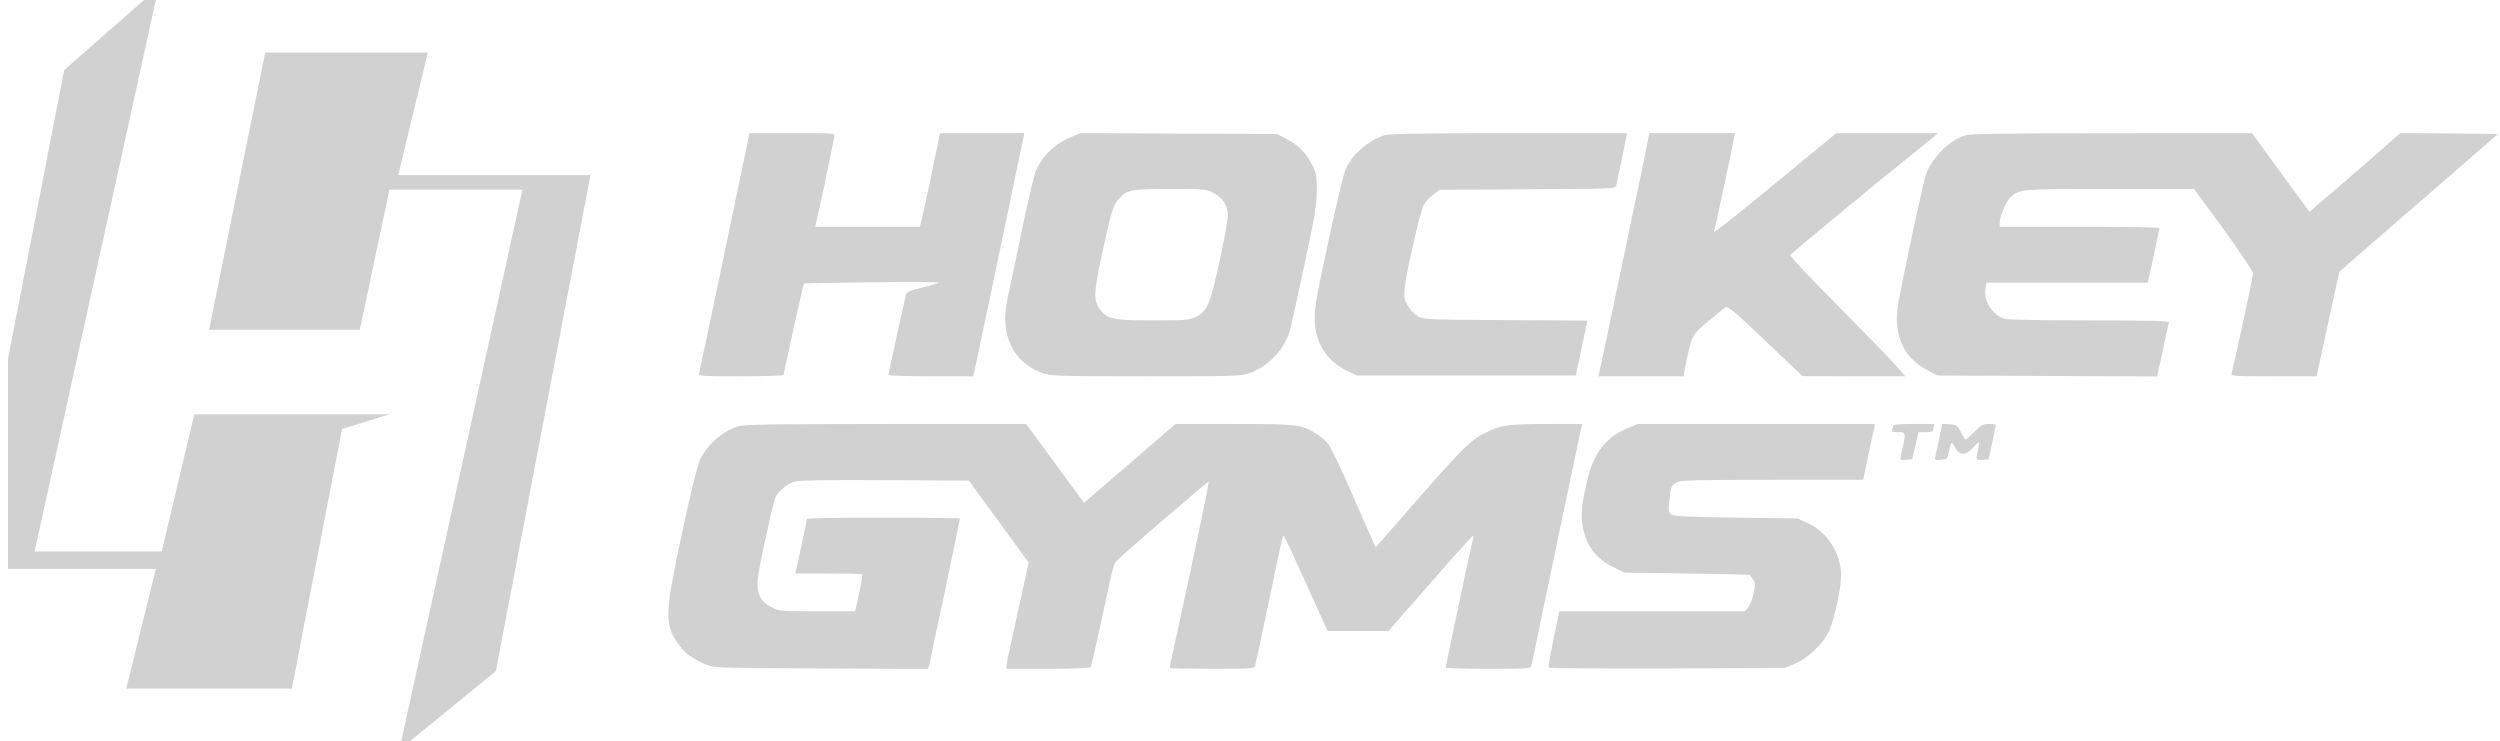 <svg xmlns="http://www.w3.org/2000/svg" width="253" height="75" viewBox="0 0 253 75" fill="none"><path d="M73.342 25.493C71.961 32.095 70.783 37.633 70.749 37.782C70.682 38.065 70.968 38.082 74.992 38.082C77.366 38.082 79.302 38.015 79.302 37.949C79.302 37.733 81.305 28.736 81.356 28.686C81.389 28.669 84.504 28.603 88.275 28.57C92.046 28.52 95.077 28.536 95.009 28.603C94.942 28.669 94.168 28.902 93.309 29.102C92.046 29.418 91.726 29.567 91.676 29.833C91.423 30.898 89.908 37.832 89.908 37.949C89.908 38.015 91.844 38.082 94.201 38.082H98.494L98.579 37.699C98.629 37.5 99.387 33.891 100.279 29.684C101.154 25.477 102.282 20.105 102.771 17.744L103.663 13.47H99.403H95.127L95.06 13.836C95.009 14.052 94.622 15.898 94.201 17.96C93.763 20.022 93.343 21.984 93.258 22.317L93.09 22.949H87.787H82.501L82.585 22.566C83.056 20.521 83.393 18.958 83.847 16.713C84.133 15.249 84.42 13.919 84.453 13.752C84.538 13.486 84.251 13.47 80.194 13.47H75.85L73.342 25.493Z" fill="#D1D1D1"></path><path d="M108.394 13.869C106.744 14.534 105.464 15.781 104.791 17.394C104.656 17.727 104.168 19.756 103.713 21.918C103.259 24.096 102.619 27.123 102.282 28.686C101.777 30.964 101.676 31.746 101.744 32.71C101.929 35.221 103.309 37.034 105.633 37.799C106.373 38.048 107.569 38.082 116.02 38.082C125.28 38.082 125.617 38.065 126.526 37.733C128.445 37.017 130.044 35.288 130.566 33.342C130.701 32.794 131.374 29.8 132.031 26.69C133.092 21.768 133.243 20.82 133.26 19.29C133.26 17.611 133.226 17.494 132.688 16.496C132.031 15.316 131.374 14.667 130.095 14.002L129.219 13.553L119.286 13.52L109.353 13.47L108.394 13.869ZM122.738 19.49C123.748 20.005 124.253 20.77 124.253 21.818C124.253 22.25 123.883 24.346 123.411 26.458C122.468 30.831 122.165 31.513 121.004 32.078C120.33 32.394 119.994 32.428 116.66 32.428C112.62 32.428 112.03 32.295 111.289 31.264C110.667 30.399 110.683 29.651 111.441 26.108C112.468 21.336 112.62 20.82 113.209 20.155C114.067 19.19 114.354 19.14 118.36 19.124C121.795 19.124 122.031 19.14 122.738 19.49Z" fill="#D1D1D1"></path><path d="M140.045 13.703C138.412 14.285 136.93 15.565 136.206 17.045C136.021 17.428 135.213 20.754 134.422 24.462C133.159 30.366 132.991 31.347 133.058 32.511C133.159 34.806 134.287 36.535 136.341 37.533L137.301 37.999H148.395H159.473L159.961 35.671C160.248 34.39 160.5 33.143 160.551 32.894L160.652 32.444L152.352 32.395C144.119 32.345 144.035 32.345 143.446 31.979C143.109 31.779 142.671 31.297 142.452 30.915C142.116 30.332 142.065 30.066 142.149 29.202C142.267 27.771 143.749 21.302 144.085 20.721C144.237 20.454 144.658 20.005 145.011 19.723L145.668 19.207L154.557 19.157C162.823 19.124 163.463 19.091 163.547 18.825C163.581 18.675 163.817 17.561 164.069 16.38C164.305 15.183 164.541 14.052 164.591 13.836L164.659 13.47H152.672C143.227 13.487 140.533 13.537 140.045 13.703Z" fill="#D1D1D1"></path><path d="M166.477 15.665C166.224 16.879 165.652 19.673 165.18 21.868C164.726 24.063 163.8 28.437 163.143 31.596C162.487 34.756 161.897 37.5 161.847 37.699L161.763 38.082H166.056H170.366L170.551 37.117C171.224 33.858 171.157 33.974 172.824 32.544C173.666 31.829 174.474 31.18 174.625 31.097C174.844 30.964 175.602 31.58 178.666 34.506L182.42 38.065L187.606 38.082H192.808L192.067 37.217C191.68 36.735 189.373 34.357 186.966 31.929C184.558 29.501 182.269 27.139 181.865 26.657L181.157 25.809L182.706 24.495C184.878 22.666 189.777 18.625 193.245 15.831L196.158 13.47H191.006H185.838L179.777 18.459C174.44 22.849 173.144 23.847 173.48 23.315C173.531 23.232 173.985 21.153 174.507 18.692C175.012 16.23 175.467 14.052 175.517 13.836L175.602 13.47H171.258H166.914L166.477 15.665Z" fill="#D1D1D1"></path><path d="M198.751 13.736C197.168 14.285 195.417 16.097 194.895 17.677C194.744 18.16 194.003 21.419 193.262 24.944C192.101 30.465 191.915 31.513 191.966 32.594C192.084 34.806 193.094 36.419 194.996 37.433L196.057 37.999L207.185 38.049L218.297 38.099L218.869 35.471C219.172 34.024 219.459 32.744 219.492 32.644C219.56 32.478 217.91 32.428 211.529 32.428C206.748 32.428 203.229 32.361 202.892 32.261C201.63 31.912 200.687 30.416 200.939 29.152L201.04 28.603H209.189H217.354L217.438 28.221C217.64 27.406 218.533 23.198 218.533 23.082C218.533 22.999 214.896 22.949 210.452 22.949H202.37V22.533C202.37 21.918 203.01 20.388 203.431 19.989C204.357 19.124 204.424 19.124 213.549 19.124H222.051L225.048 23.232C226.732 25.56 228.028 27.505 228.011 27.688C227.994 28.021 226.008 37.25 225.839 37.782C225.755 38.065 226.041 38.082 230.099 38.082H234.442L235.587 32.794L236.732 27.522L237.473 26.857C237.894 26.491 241.513 23.348 245.52 19.872L252.81 13.553L247.86 13.503L242.911 13.47L241.53 14.684C240.789 15.349 238.719 17.145 236.951 18.658L233.718 21.436L231.378 18.243C230.099 16.48 228.786 14.7 228.466 14.252L227.91 13.47L213.667 13.486C201.781 13.486 199.306 13.536 198.751 13.736Z" fill="#D1D1D1"></path><path d="M74.605 43.171C72.988 43.736 71.49 45.083 70.8 46.613C70.564 47.112 69.823 50.205 69.015 53.963C67.247 62.261 67.214 63.209 68.712 65.272C69.335 66.136 70.16 66.718 71.406 67.234C72.298 67.6 72.433 67.6 83.123 67.65L93.932 67.7L94.033 67.317C94.37 65.804 97.147 52.633 97.147 52.483C97.147 52.433 93.662 52.383 89.403 52.383C85.144 52.383 81.659 52.433 81.659 52.517C81.659 52.633 80.766 56.84 80.564 57.655L80.48 58.038H83.814C85.649 58.038 87.198 58.071 87.248 58.121C87.332 58.204 87.114 59.385 86.625 61.48L86.541 61.862H82.703C79.066 61.862 78.83 61.846 78.123 61.48C76.995 60.931 76.574 60.1 76.675 58.703C76.76 57.589 78.157 51.153 78.477 50.338C78.746 49.723 79.672 48.941 80.43 48.725C80.867 48.609 83.797 48.559 89.572 48.592L98.057 48.642L101.087 52.799L104.101 56.94L103.04 61.779C102.451 64.423 101.929 66.851 101.895 67.134L101.828 67.683H106.037C108.697 67.683 110.296 67.616 110.364 67.516C110.465 67.367 111.155 64.307 112.333 58.786C112.518 57.871 112.771 57.023 112.872 56.89C113.192 56.474 122.249 48.675 122.317 48.742C122.384 48.825 120.953 55.643 119.303 63.226C118.781 65.588 118.36 67.55 118.36 67.6C118.36 67.65 120.28 67.683 122.637 67.683C126.576 67.683 126.93 67.666 127.014 67.383C127.064 67.234 127.671 64.374 128.378 61.031C129.927 53.614 129.792 54.13 129.977 54.312C130.044 54.396 130.886 56.175 131.829 58.287C132.772 60.382 133.731 62.511 133.95 62.977L134.354 63.858H137.435H140.516L144.708 59.069C146.998 56.441 148.951 54.263 149.035 54.246C149.102 54.213 149.136 54.279 149.086 54.412C149.001 54.662 146.308 67.367 146.308 67.55C146.308 67.633 148.227 67.683 150.584 67.683C154.523 67.683 154.877 67.666 154.961 67.383C154.995 67.234 155.197 66.353 155.382 65.438C155.954 62.644 159.928 43.686 160.029 43.27L160.113 42.905H156.544C152.722 42.921 151.998 43.004 150.584 43.669C148.782 44.501 148.227 45.066 141.375 52.932L139.22 55.394L138.782 54.429C138.546 53.897 137.57 51.685 136.627 49.507C135.668 47.328 134.691 45.283 134.439 44.967C134.186 44.634 133.63 44.152 133.193 43.886C131.711 42.955 131.307 42.905 124.859 42.905H118.95L114.337 46.896L109.707 50.887L108.629 49.423C108.04 48.625 106.71 46.829 105.7 45.432L103.848 42.905H89.588C77.18 42.921 75.244 42.955 74.605 43.171Z" fill="#D1D1D1"></path><path d="M164.776 43.304C162.605 44.185 161.342 45.732 160.702 48.326C160.096 50.721 159.961 51.968 160.147 53.132C160.466 55.144 161.477 56.524 163.278 57.406L164.406 57.954L170.719 58.038C174.188 58.087 177.05 58.154 177.066 58.171C177.1 58.187 177.235 58.387 177.386 58.62C177.639 59.002 177.639 59.168 177.454 60.083C177.336 60.648 177.083 61.28 176.898 61.497L176.561 61.862H167.184H157.806L157.217 64.64C156.897 66.186 156.678 67.5 156.746 67.566C156.813 67.633 162.201 67.666 168.716 67.65L180.568 67.6L181.545 67.217C182.908 66.668 184.508 65.172 185.097 63.875C185.72 62.478 186.427 59.035 186.309 57.855C186.09 55.626 184.828 53.814 182.892 52.916L181.915 52.467L175.669 52.383C170.501 52.317 169.373 52.251 169.12 52.051C168.867 51.851 168.834 51.635 168.935 50.704C169.069 49.29 169.137 49.091 169.726 48.808C170.13 48.592 171.645 48.559 179.373 48.559H188.548L188.818 47.261C188.969 46.563 189.205 45.449 189.34 44.817C189.474 44.168 189.626 43.487 189.676 43.27L189.744 42.905H177.757H165.753L164.776 43.304Z" fill="#D1D1D1"></path><path d="M191.596 43.054C191.596 43.137 191.545 43.32 191.495 43.47C191.41 43.686 191.528 43.736 192.084 43.736C192.926 43.736 192.926 43.686 192.353 46.197C192.269 46.546 192.303 46.58 192.892 46.53L193.515 46.48L193.835 45.1L194.155 43.736H194.879C195.518 43.736 195.602 43.686 195.67 43.32L195.754 42.904H193.683C192.522 42.904 191.596 42.971 191.596 43.054Z" fill="#D1D1D1"></path><path d="M196.242 44.418C196.074 45.266 195.889 46.097 195.838 46.28C195.771 46.546 195.838 46.58 196.411 46.53C197.017 46.48 197.067 46.43 197.202 45.815C197.454 44.634 197.488 44.6 197.842 45.266C198.296 46.13 198.919 46.13 199.677 45.299C199.963 44.966 200.232 44.734 200.266 44.767C200.3 44.8 200.266 45.116 200.182 45.482C199.929 46.546 199.946 46.596 200.636 46.53L201.259 46.48L201.529 45.149C201.68 44.418 201.865 43.619 201.916 43.353C202.034 42.921 202.017 42.904 201.31 42.904C200.636 42.904 200.485 42.987 199.761 43.752C199.323 44.218 198.919 44.534 198.869 44.484C198.801 44.418 198.599 44.068 198.414 43.686C198.094 43.037 198.027 42.987 197.32 42.938L196.545 42.888L196.242 44.418Z" fill="#D1D1D1"></path><path d="M14.574 0L6.495 7.087L0.81 36.319V57.579H15.771L12.778 69.685H29.534L34.621 43.406L39.408 41.929H19.66L16.369 55.807H3.503L15.771 0H14.574Z" fill="#D1D1D1"></path><path d="M21.157 33.366L26.841 5.315H43.298L40.306 17.716H59.755L50.18 67.913L41.503 75H40.605L52.873 19.193H39.408L36.416 33.366H21.157Z" fill="#D1D1D1"></path></svg>
